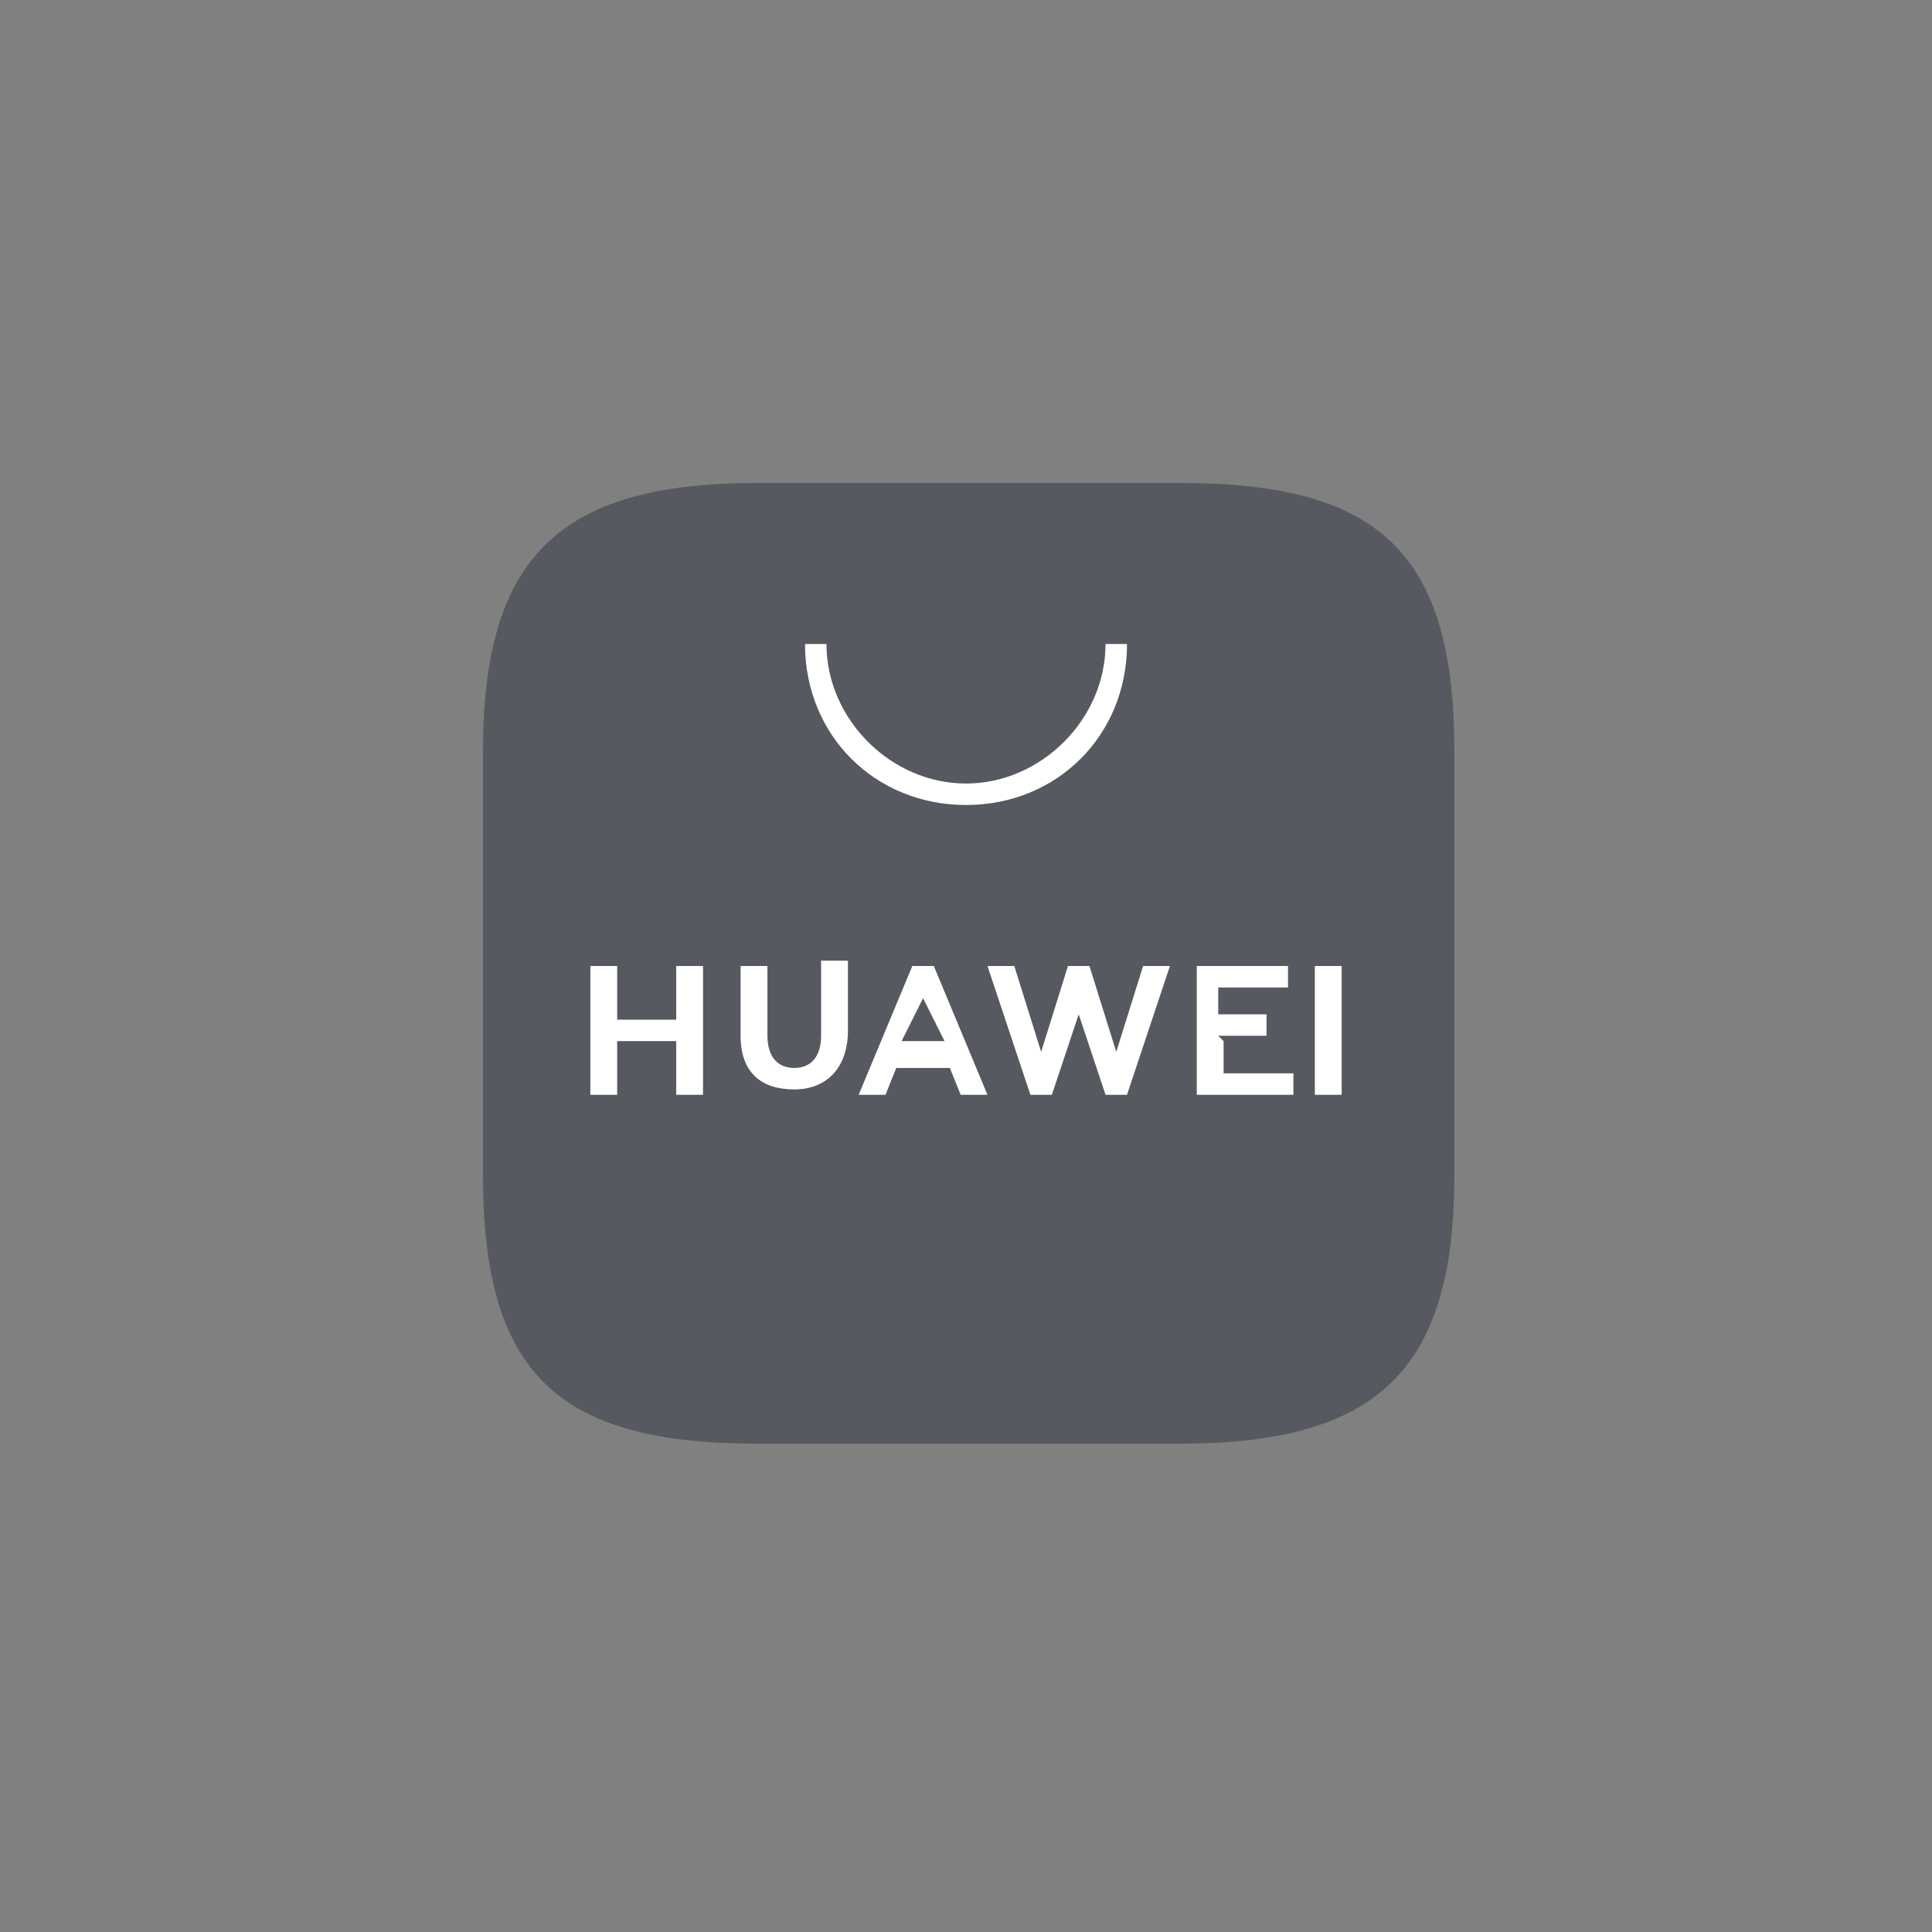 <?xml version="1.0" encoding="UTF-8"?> <svg xmlns="http://www.w3.org/2000/svg" xmlns:svg="http://www.w3.org/2000/svg" xmlns:rdf="http://www.w3.org/1999/02/22-rdf-syntax-ns#" xmlns:dc="http://purl.org/dc/elements/1.1/" xmlns:cc="http://creativecommons.org/ns#" id="svg19" version="1.1" viewBox="0 0 36 36"><rect x="0" y="0" width="36" height="36" fill="#808080" stroke="none"/><defs><style> .st0 { fill: #fff; } .st0, .st1 { fill-rule: evenodd; } .st1 { fill: #3b404a; opacity: .6; } </style></defs><g id="ic_ag"><g id="_编组" data-name="编组"><path id="Fill-1" class="st1" d="M14.1,9c-3.7,0-5.1,1.4-5.1,5v7.9c0,3.7,1.4,5,5.1,5h7.9c3.7,0,5.1-1.4,5.1-5v-7.9c0-3.7-1.4-5-5.1-5h-7.9Z"></path><path id="path14" class="st0" d="M16.9,19.4h.7l-.4-.8-.4.8ZM16.7,19.9l-.2.5h-.5l1-2.4h.4l1,2.4h-.5l-.2-.5h-1.1ZM24.5,20.4h.5v-2.4h-.5v2.4ZM22.7,19.3h.9v-.4h-.9v-.5h1.3v-.4h-1.7v2.4h1.8v-.4h-1.3v-.6ZM20.8,19.6l-.5-1.6h-.4l-.5,1.6-.5-1.6h-.5l.8,2.4h.4l.5-1.5.5,1.5h.4l.8-2.4h-.5l-.5,1.6ZM15.3,19.3c0,.4-.2.6-.5.6s-.5-.2-.5-.6v-1.3h-.5v1.3c0,.7.4,1,1,1s1-.4,1-1.1v-1.3h-.5v1.3ZM12.6,18h.5v2.4h-.5v-1h-1.1v1h-.5v-2.4h.5v1h1.1v-1Z"></path><path id="Fill-3" class="st0" d="M18,15c-1.7,0-3-1.3-3-3h.4c0,1.4,1.2,2.6,2.6,2.6s2.6-1.2,2.6-2.6h.4c0,1.7-1.3,3-3,3"></path></g></g></svg> 